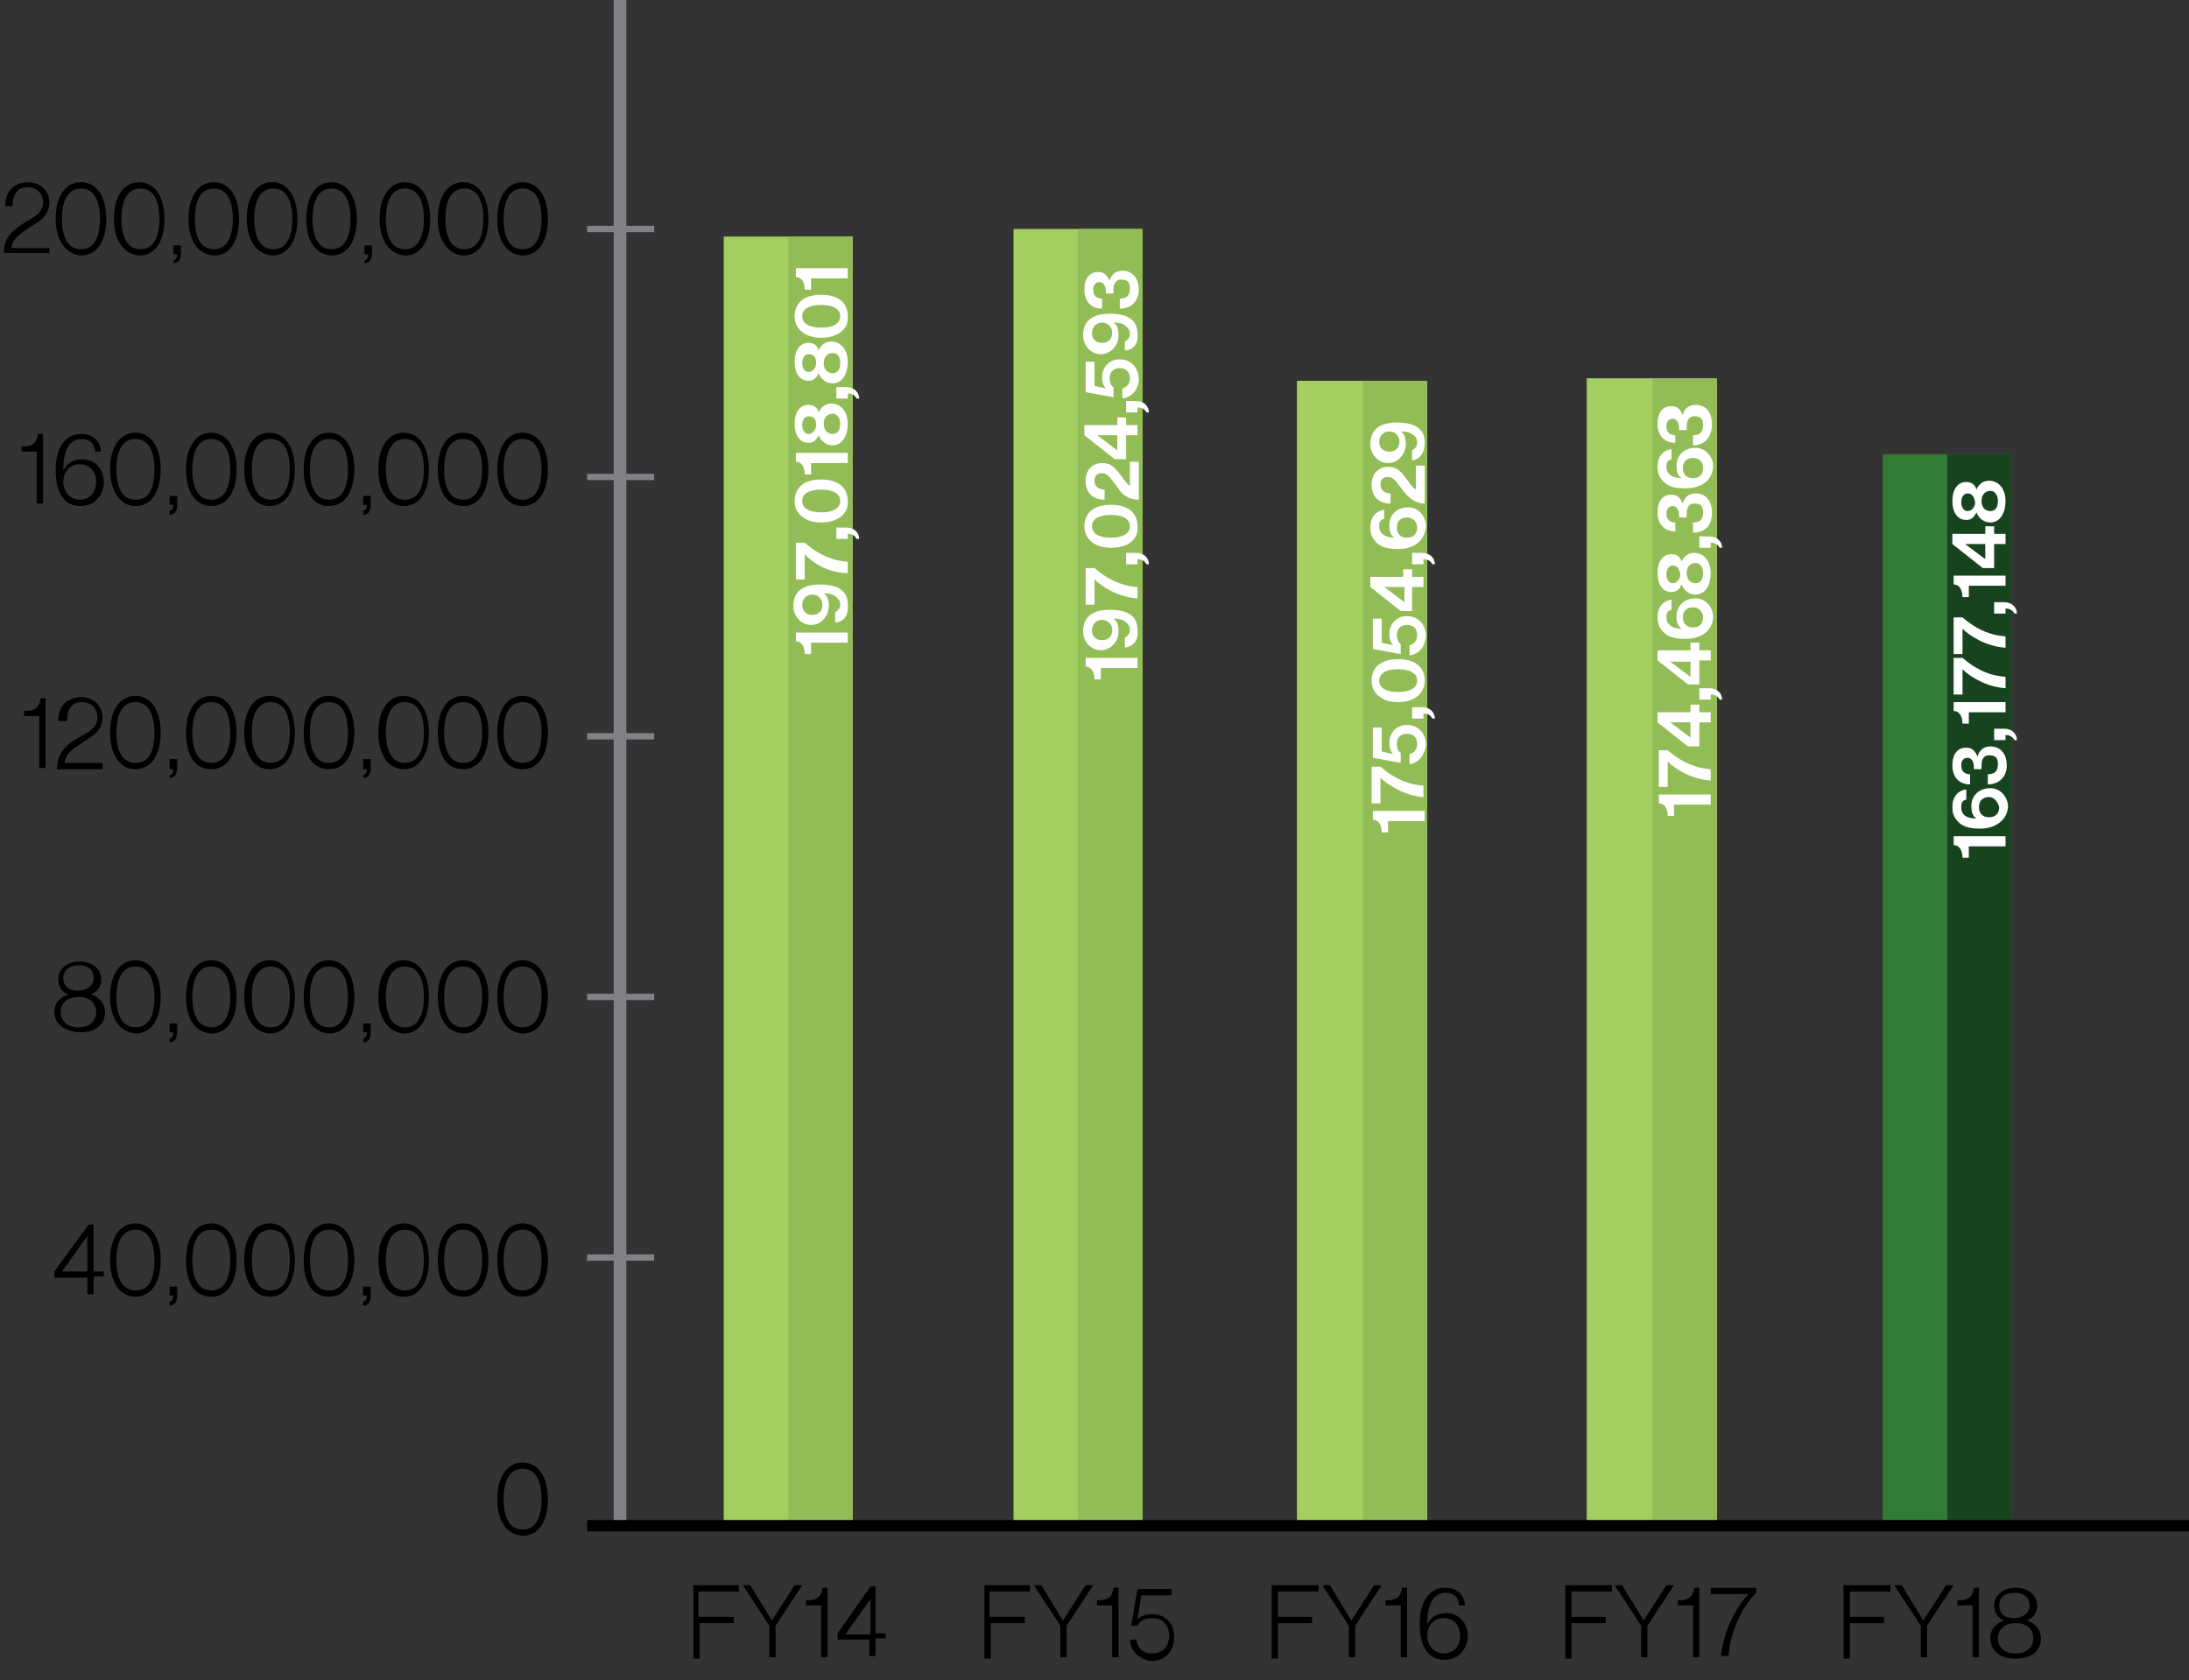 <?xml version="1.0" encoding="utf-8"?>
<!-- Generator: Adobe Illustrator 23.0.1, SVG Export Plug-In . SVG Version: 6.00 Build 0)  -->
<svg version="1.1" id="Layer_1" xmlns="http://www.w3.org/2000/svg" xmlns:xlink="http://www.w3.org/1999/xlink" x="0px" y="0px"
	 viewBox="0 0 173 132.8" enable-background="new 0 0 173 132.8" xml:space="preserve">
<rect x="0" y="0" width="173" height="132.8" fill="#333333" stroke="none"/>
<line fill="#FFFFFF" stroke="#808285" stroke-width="0.5" stroke-miterlimit="10" x1="46.4" y1="99.4" x2="51.7" y2="99.4"/>
<line fill="#FFFFFF" stroke="#808285" stroke-width="0.5" stroke-miterlimit="10" x1="46.4" y1="78.8" x2="51.7" y2="78.8"/>
<line fill="#FFFFFF" stroke="#808285" stroke-width="0.5" stroke-miterlimit="10" x1="46.4" y1="58.2" x2="51.7" y2="58.2"/>
<line fill="#FFFFFF" stroke="#808285" stroke-width="0.5" stroke-miterlimit="10" x1="46.4" y1="37.7" x2="51.7" y2="37.7"/>
<line fill="#FFFFFF" stroke="#808285" stroke-width="0.5" stroke-miterlimit="10" x1="46.4" y1="18.1" x2="51.7" y2="18.1"/>
<line fill="none" stroke="#808285" stroke-miterlimit="10" x1="49" y1="0" x2="49" y2="120.5"/>
<g>
	<path d="M6.9,101H4.3v-0.5L7,96.8h0.4v3.7h0.8v0.4H7.4v1.4H6.9V101z M6.9,100.5v-2.8h0l-2,2.8v0H6.9z"/>
	<path d="M8.7,99.6c0-1.8,0.8-2.9,2-2.9c1.2,0,2,1.1,2,2.9c0,1.7-0.7,2.9-2,2.9C9.5,102.5,8.7,101.4,8.7,99.6z M12.2,99.6
		c0-1.5-0.5-2.4-1.5-2.4c-1,0-1.5,0.9-1.5,2.4c0,1.5,0.5,2.4,1.5,2.4C11.8,102,12.2,101.1,12.2,99.6z"/>
	<path d="M13.4,102.9c0.2-0.1,0.3-0.2,0.3-0.5v0h-0.3v-0.7H14v0.7c0,0.5-0.2,0.8-0.6,0.8V102.9z"/>
	<path d="M14.7,99.6c0-1.8,0.8-2.9,2-2.9c1.2,0,2,1.1,2,2.9c0,1.7-0.7,2.9-2,2.9C15.4,102.5,14.7,101.4,14.7,99.6z M18.2,99.6
		c0-1.5-0.5-2.4-1.5-2.4c-1,0-1.5,0.9-1.5,2.4c0,1.5,0.5,2.4,1.5,2.4C17.7,102,18.2,101.1,18.2,99.6z"/>
	<path d="M19.3,99.6c0-1.8,0.8-2.9,2-2.9c1.2,0,2,1.1,2,2.9c0,1.7-0.7,2.9-2,2.9C20.1,102.5,19.3,101.4,19.3,99.6z M22.9,99.6
		c0-1.5-0.5-2.4-1.5-2.4c-1,0-1.5,0.9-1.5,2.4c0,1.5,0.5,2.4,1.5,2.4C22.4,102,22.9,101.1,22.9,99.6z"/>
	<path d="M24,99.6c0-1.8,0.8-2.9,2-2.9c1.2,0,2,1.1,2,2.9c0,1.7-0.7,2.9-2,2.9C24.7,102.5,24,101.4,24,99.6z M27.5,99.6
		c0-1.5-0.5-2.4-1.5-2.4c-1,0-1.5,0.9-1.5,2.4c0,1.5,0.5,2.4,1.5,2.4C27,102,27.5,101.1,27.5,99.6z"/>
	<path d="M28.7,102.9c0.2-0.1,0.3-0.2,0.3-0.5v0h-0.3v-0.7h0.6v0.7c0,0.5-0.2,0.8-0.6,0.8V102.9z"/>
	<path d="M29.9,99.6c0-1.8,0.8-2.9,2-2.9c1.2,0,2,1.1,2,2.9c0,1.7-0.7,2.9-2,2.9C30.7,102.5,29.9,101.4,29.9,99.6z M33.5,99.6
		c0-1.5-0.5-2.4-1.5-2.4c-1,0-1.5,0.9-1.5,2.4c0,1.5,0.5,2.4,1.5,2.4C33,102,33.5,101.1,33.5,99.6z"/>
	<path d="M34.6,99.6c0-1.8,0.8-2.9,2-2.9c1.2,0,2,1.1,2,2.9c0,1.7-0.7,2.9-2,2.9C35.3,102.5,34.6,101.4,34.6,99.6z M38.1,99.6
		c0-1.5-0.5-2.4-1.5-2.4c-1,0-1.5,0.9-1.5,2.4c0,1.5,0.5,2.4,1.5,2.4C37.6,102,38.1,101.1,38.1,99.6z"/>
	<path d="M39.3,99.6c0-1.8,0.8-2.9,2-2.9c1.2,0,2,1.1,2,2.9c0,1.7-0.7,2.9-2,2.9C40,102.5,39.3,101.4,39.3,99.6z M42.8,99.6
		c0-1.5-0.5-2.4-1.5-2.4c-1,0-1.5,0.9-1.5,2.4c0,1.5,0.5,2.4,1.5,2.4C42.3,102,42.8,101.1,42.8,99.6z"/>
</g>
<g>
	<path d="M39.3,118.5c0-1.8,0.8-2.9,2-2.9c1.2,0,2,1.1,2,2.9c0,1.7-0.7,2.9-2,2.9C40,121.3,39.3,120.2,39.3,118.5z M42.8,118.5
		c0-1.5-0.5-2.4-1.5-2.4c-1,0-1.5,0.9-1.5,2.4c0,1.5,0.5,2.4,1.5,2.4C42.3,120.9,42.8,120,42.8,118.5z"/>
</g>
<g>
	<path d="M4.3,80c0-0.8,0.5-1.2,1.1-1.4v0c-0.5-0.2-0.8-0.6-0.8-1.2c0-0.8,0.7-1.4,1.7-1.4c1,0,1.7,0.6,1.7,1.4c0,0.6-0.3,1-0.8,1.2
		v0c0.6,0.2,1.1,0.7,1.1,1.4c0,1.1-0.9,1.6-1.9,1.6S4.3,81.1,4.3,80z M7.6,80c0-0.7-0.5-1.2-1.4-1.2c-0.9,0-1.4,0.5-1.4,1.2
		c0,0.7,0.5,1.2,1.4,1.2C7.1,81.2,7.6,80.7,7.6,80z M7.4,77.3c0-0.6-0.4-1-1.2-1c-0.7,0-1.2,0.4-1.2,1c0,0.6,0.4,1,1.1,1
		C6.9,78.3,7.4,77.9,7.4,77.3z"/>
	<path d="M8.7,78.8c0-1.8,0.8-2.9,2-2.9c1.2,0,2,1.1,2,2.9c0,1.7-0.7,2.9-2,2.9C9.5,81.6,8.7,80.5,8.7,78.8z M12.2,78.8
		c0-1.5-0.5-2.4-1.5-2.4c-1,0-1.5,0.9-1.5,2.4c0,1.5,0.5,2.4,1.5,2.4C11.8,81.2,12.2,80.3,12.2,78.8z"/>
	<path d="M13.4,82.1c0.2-0.1,0.3-0.2,0.3-0.5v0h-0.3v-0.7H14v0.7c0,0.5-0.2,0.8-0.6,0.8V82.1z"/>
	<path d="M14.7,78.8c0-1.8,0.8-2.9,2-2.9c1.2,0,2,1.1,2,2.9c0,1.7-0.7,2.9-2,2.9C15.4,81.6,14.7,80.5,14.7,78.8z M18.2,78.8
		c0-1.5-0.5-2.4-1.5-2.4c-1,0-1.5,0.9-1.5,2.4c0,1.5,0.5,2.4,1.5,2.4C17.7,81.2,18.2,80.3,18.2,78.8z"/>
	<path d="M19.3,78.8c0-1.8,0.8-2.9,2-2.9c1.2,0,2,1.1,2,2.9c0,1.7-0.7,2.9-2,2.9C20.1,81.6,19.3,80.5,19.3,78.8z M22.9,78.8
		c0-1.5-0.5-2.4-1.5-2.4c-1,0-1.5,0.9-1.5,2.4c0,1.5,0.5,2.4,1.5,2.4C22.4,81.2,22.9,80.3,22.9,78.8z"/>
	<path d="M24,78.8c0-1.8,0.8-2.9,2-2.9c1.2,0,2,1.1,2,2.9c0,1.7-0.7,2.9-2,2.9C24.7,81.6,24,80.5,24,78.8z M27.5,78.8
		c0-1.5-0.5-2.4-1.5-2.4c-1,0-1.5,0.9-1.5,2.4c0,1.5,0.5,2.4,1.5,2.4C27,81.2,27.5,80.3,27.5,78.8z"/>
	<path d="M28.7,82.1c0.2-0.1,0.3-0.2,0.3-0.5v0h-0.3v-0.7h0.6v0.7c0,0.5-0.2,0.8-0.6,0.8V82.1z"/>
	<path d="M29.9,78.8c0-1.8,0.8-2.9,2-2.9c1.2,0,2,1.1,2,2.9c0,1.7-0.7,2.9-2,2.9C30.7,81.6,29.9,80.5,29.9,78.8z M33.5,78.8
		c0-1.5-0.5-2.4-1.5-2.4c-1,0-1.5,0.9-1.5,2.4c0,1.5,0.5,2.4,1.5,2.4C33,81.2,33.5,80.3,33.5,78.8z"/>
	<path d="M34.6,78.8c0-1.8,0.8-2.9,2-2.9c1.2,0,2,1.1,2,2.9c0,1.7-0.7,2.9-2,2.9C35.3,81.6,34.6,80.5,34.6,78.8z M38.1,78.8
		c0-1.5-0.5-2.4-1.5-2.4c-1,0-1.5,0.9-1.5,2.4c0,1.5,0.5,2.4,1.5,2.4C37.6,81.2,38.1,80.3,38.1,78.8z"/>
	<path d="M39.3,78.8c0-1.8,0.8-2.9,2-2.9c1.2,0,2,1.1,2,2.9c0,1.7-0.7,2.9-2,2.9C40,81.6,39.3,80.5,39.3,78.8z M42.8,78.8
		c0-1.5-0.5-2.4-1.5-2.4c-1,0-1.5,0.9-1.5,2.4c0,1.5,0.5,2.4,1.5,2.4C42.3,81.2,42.8,80.3,42.8,78.8z"/>
</g>
<g>
	<path d="M3.1,56.6H1.9v-0.4c0.8,0,1.2-0.2,1.3-1h0.4v5.5H3.1V56.6z"/>
	<path d="M6.4,58.2c0.7-0.4,1.3-0.7,1.3-1.5c0-0.7-0.5-1.2-1.2-1.2c-0.4,0-0.7,0.1-0.9,0.4c-0.2,0.2-0.3,0.6-0.3,1.1H4.6
		c0-0.6,0.2-1.1,0.5-1.4c0.3-0.3,0.8-0.5,1.3-0.5c1,0,1.7,0.7,1.7,1.6c0,1.1-0.8,1.5-1.6,2c-0.6,0.4-1.3,0.8-1.4,1.6h3v0.5H4.5
		C4.5,59.3,5.5,58.7,6.4,58.2z"/>
	<path d="M8.7,57.9c0-1.8,0.8-2.9,2-2.9c1.2,0,2,1.1,2,2.9c0,1.7-0.7,2.9-2,2.9C9.5,60.8,8.7,59.7,8.7,57.9z M12.2,57.9
		c0-1.5-0.5-2.4-1.5-2.4c-1,0-1.5,0.9-1.5,2.4c0,1.5,0.5,2.4,1.5,2.4C11.8,60.3,12.2,59.4,12.2,57.9z"/>
	<path d="M13.4,61.3c0.2-0.1,0.3-0.2,0.3-0.5v0h-0.3V60H14v0.7c0,0.5-0.2,0.8-0.6,0.8V61.3z"/>
	<path d="M14.7,57.9c0-1.8,0.8-2.9,2-2.9c1.2,0,2,1.1,2,2.9c0,1.7-0.7,2.9-2,2.9C15.4,60.8,14.7,59.7,14.7,57.9z M18.2,57.9
		c0-1.5-0.5-2.4-1.5-2.4c-1,0-1.5,0.9-1.5,2.4c0,1.5,0.5,2.4,1.5,2.4C17.7,60.3,18.2,59.4,18.2,57.9z"/>
	<path d="M19.3,57.9c0-1.8,0.8-2.9,2-2.9c1.2,0,2,1.1,2,2.9c0,1.7-0.7,2.9-2,2.9C20.1,60.8,19.3,59.7,19.3,57.9z M22.9,57.9
		c0-1.5-0.5-2.4-1.5-2.4c-1,0-1.5,0.9-1.5,2.4c0,1.5,0.5,2.4,1.5,2.4C22.4,60.3,22.9,59.4,22.9,57.9z"/>
	<path d="M24,57.9c0-1.8,0.8-2.9,2-2.9c1.2,0,2,1.1,2,2.9c0,1.7-0.7,2.9-2,2.9C24.7,60.8,24,59.7,24,57.9z M27.5,57.9
		c0-1.5-0.5-2.4-1.5-2.4c-1,0-1.5,0.9-1.5,2.4c0,1.5,0.5,2.4,1.5,2.4C27,60.3,27.5,59.4,27.5,57.9z"/>
	<path d="M28.7,61.3c0.2-0.1,0.3-0.2,0.3-0.5v0h-0.3V60h0.6v0.7c0,0.5-0.2,0.8-0.6,0.8V61.3z"/>
	<path d="M29.9,57.9c0-1.8,0.8-2.9,2-2.9c1.2,0,2,1.1,2,2.9c0,1.7-0.7,2.9-2,2.9C30.7,60.8,29.9,59.7,29.9,57.9z M33.5,57.9
		c0-1.5-0.5-2.4-1.5-2.4c-1,0-1.5,0.9-1.5,2.4c0,1.5,0.5,2.4,1.5,2.4C33,60.3,33.5,59.4,33.5,57.9z"/>
	<path d="M34.6,57.9c0-1.8,0.8-2.9,2-2.9c1.2,0,2,1.1,2,2.9c0,1.7-0.7,2.9-2,2.9C35.3,60.8,34.6,59.7,34.6,57.9z M38.1,57.9
		c0-1.5-0.5-2.4-1.5-2.4c-1,0-1.5,0.9-1.5,2.4c0,1.5,0.5,2.4,1.5,2.4C37.6,60.3,38.1,59.4,38.1,57.9z"/>
	<path d="M39.3,57.9c0-1.8,0.8-2.9,2-2.9c1.2,0,2,1.1,2,2.9c0,1.7-0.7,2.9-2,2.9C40,60.8,39.3,59.7,39.3,57.9z M42.8,57.9
		c0-1.5-0.5-2.4-1.5-2.4c-1,0-1.5,0.9-1.5,2.4c0,1.5,0.5,2.4,1.5,2.4C42.3,60.3,42.8,59.4,42.8,57.9z"/>
</g>
<g>
	<path d="M2.9,35.7H1.7v-0.4c0.8,0,1.2-0.2,1.3-1h0.4v5.5H2.9V35.7z"/>
	<path d="M5.1,39.5c-0.5-0.5-0.7-1.3-0.7-2.4c0-1.6,0.7-2.8,2-2.8c1,0,1.5,0.6,1.6,1.4H7.5c0-0.6-0.4-1-1-1c-1.1,0-1.5,1-1.5,2.5h0
		c0.3-0.6,0.8-0.9,1.5-0.9c1,0,1.7,0.8,1.7,1.8c0,1-0.7,1.9-1.8,1.9C5.8,40,5.4,39.8,5.1,39.5z M7.6,38.1c0-0.8-0.5-1.4-1.3-1.4
		c-0.8,0-1.3,0.6-1.3,1.4c0,0.8,0.6,1.4,1.3,1.4C7.1,39.5,7.6,38.9,7.6,38.1z"/>
	<path d="M8.7,37.1c0-1.8,0.8-2.9,2-2.9c1.2,0,2,1.1,2,2.9c0,1.7-0.7,2.9-2,2.9C9.5,40,8.7,38.8,8.7,37.1z M12.2,37.1
		c0-1.5-0.5-2.4-1.5-2.4c-1,0-1.5,0.9-1.5,2.4c0,1.5,0.5,2.4,1.5,2.4C11.8,39.5,12.2,38.6,12.2,37.1z"/>
	<path d="M13.4,40.4c0.2-0.1,0.3-0.2,0.3-0.5v0h-0.3v-0.7H14v0.7c0,0.5-0.2,0.8-0.6,0.8V40.4z"/>
	<path d="M14.7,37.1c0-1.8,0.8-2.9,2-2.9c1.2,0,2,1.1,2,2.9c0,1.7-0.7,2.9-2,2.9C15.4,40,14.7,38.8,14.7,37.1z M18.2,37.1
		c0-1.5-0.5-2.4-1.5-2.4c-1,0-1.5,0.9-1.5,2.4c0,1.5,0.5,2.4,1.5,2.4C17.7,39.5,18.2,38.6,18.2,37.1z"/>
	<path d="M19.3,37.1c0-1.8,0.8-2.9,2-2.9c1.2,0,2,1.1,2,2.9c0,1.7-0.7,2.9-2,2.9C20.1,40,19.3,38.8,19.3,37.1z M22.9,37.1
		c0-1.5-0.5-2.4-1.5-2.4c-1,0-1.5,0.9-1.5,2.4c0,1.5,0.5,2.4,1.5,2.4C22.4,39.5,22.9,38.6,22.9,37.1z"/>
	<path d="M24,37.1c0-1.8,0.8-2.9,2-2.9c1.2,0,2,1.1,2,2.9c0,1.7-0.7,2.9-2,2.9C24.7,40,24,38.8,24,37.1z M27.5,37.1
		c0-1.5-0.5-2.4-1.5-2.4c-1,0-1.5,0.9-1.5,2.4c0,1.5,0.5,2.4,1.5,2.4C27,39.5,27.5,38.6,27.5,37.1z"/>
	<path d="M28.7,40.4c0.2-0.1,0.3-0.2,0.3-0.5v0h-0.3v-0.7h0.6v0.7c0,0.5-0.2,0.8-0.6,0.8V40.4z"/>
	<path d="M29.9,37.1c0-1.8,0.8-2.9,2-2.9c1.2,0,2,1.1,2,2.9c0,1.7-0.7,2.9-2,2.9C30.7,40,29.9,38.8,29.9,37.1z M33.5,37.1
		c0-1.5-0.5-2.4-1.5-2.4c-1,0-1.5,0.9-1.5,2.4c0,1.5,0.5,2.4,1.5,2.4C33,39.5,33.5,38.6,33.5,37.1z"/>
	<path d="M34.6,37.1c0-1.8,0.8-2.9,2-2.9c1.2,0,2,1.1,2,2.9c0,1.7-0.7,2.9-2,2.9C35.3,40,34.6,38.8,34.6,37.1z M38.1,37.1
		c0-1.5-0.5-2.4-1.5-2.4c-1,0-1.5,0.9-1.5,2.4c0,1.5,0.5,2.4,1.5,2.4C37.6,39.5,38.1,38.6,38.1,37.1z"/>
	<path d="M39.3,37.1c0-1.8,0.8-2.9,2-2.9c1.2,0,2,1.1,2,2.9c0,1.7-0.7,2.9-2,2.9C40,40,39.3,38.8,39.3,37.1z M42.8,37.1
		c0-1.5-0.5-2.4-1.5-2.4c-1,0-1.5,0.9-1.5,2.4c0,1.5,0.5,2.4,1.5,2.4C42.3,39.5,42.8,38.6,42.8,37.1z"/>
</g>
<g>
	<path d="M2.1,17.5c0.7-0.4,1.3-0.7,1.3-1.5c0-0.7-0.5-1.2-1.2-1.2c-0.4,0-0.7,0.1-0.9,0.4c-0.2,0.2-0.3,0.6-0.3,1.1H0.4
		c0-0.6,0.2-1.1,0.5-1.4c0.3-0.3,0.8-0.5,1.3-0.5c1,0,1.7,0.7,1.7,1.6c0,1.1-0.8,1.5-1.6,2c-0.6,0.4-1.3,0.8-1.4,1.6h3V20H0.3
		C0.3,18.6,1.2,18.1,2.1,17.5z"/>
	<path d="M4.4,17.3c0-1.8,0.8-2.9,2-2.9c1.2,0,2,1.1,2,2.9c0,1.7-0.7,2.9-2,2.9C5.2,20.1,4.4,19,4.4,17.3z M7.9,17.3
		c0-1.5-0.5-2.4-1.5-2.4c-1,0-1.5,0.9-1.5,2.4c0,1.5,0.5,2.4,1.5,2.4C7.4,19.7,7.9,18.8,7.9,17.3z"/>
	<path d="M9,17.3c0-1.8,0.8-2.9,2-2.9c1.2,0,2,1.1,2,2.9c0,1.7-0.7,2.9-2,2.9C9.8,20.1,9,19,9,17.3z M12.6,17.3
		c0-1.5-0.5-2.4-1.5-2.4c-1,0-1.5,0.9-1.5,2.4c0,1.5,0.5,2.4,1.5,2.4C12.1,19.7,12.6,18.8,12.6,17.3z"/>
	<path d="M13.7,20.6c0.2-0.1,0.3-0.2,0.3-0.5v0h-0.3v-0.7h0.6V20c0,0.5-0.2,0.8-0.6,0.8V20.6z"/>
	<path d="M14.9,17.3c0-1.8,0.8-2.9,2-2.9c1.2,0,2,1.1,2,2.9c0,1.7-0.7,2.9-2,2.9C15.6,20.1,14.9,19,14.9,17.3z M18.4,17.3
		c0-1.5-0.5-2.4-1.5-2.4c-1,0-1.5,0.9-1.5,2.4c0,1.5,0.5,2.4,1.5,2.4C17.9,19.7,18.4,18.8,18.4,17.3z"/>
	<path d="M19.5,17.3c0-1.8,0.8-2.9,2-2.9c1.2,0,2,1.1,2,2.9c0,1.7-0.7,2.9-2,2.9C20.3,20.1,19.5,19,19.5,17.3z M23.1,17.3
		c0-1.5-0.5-2.4-1.5-2.4c-1,0-1.5,0.9-1.5,2.4c0,1.5,0.5,2.4,1.5,2.4C22.6,19.7,23.1,18.8,23.1,17.3z"/>
	<path d="M24.2,17.3c0-1.8,0.8-2.9,2-2.9c1.2,0,2,1.1,2,2.9c0,1.7-0.7,2.9-2,2.9C24.9,20.1,24.2,19,24.2,17.3z M27.7,17.3
		c0-1.5-0.5-2.4-1.5-2.4c-1,0-1.5,0.9-1.5,2.4c0,1.5,0.5,2.4,1.5,2.4C27.2,19.7,27.7,18.8,27.7,17.3z"/>
	<path d="M28.8,20.6c0.2-0.1,0.3-0.2,0.3-0.5v0h-0.3v-0.7h0.6V20c0,0.5-0.2,0.8-0.6,0.8V20.6z"/>
	<path d="M30,17.3c0-1.8,0.8-2.9,2-2.9c1.2,0,2,1.1,2,2.9c0,1.7-0.7,2.9-2,2.9C30.8,20.1,30,19,30,17.3z M33.5,17.3
		c0-1.5-0.5-2.4-1.5-2.4c-1,0-1.5,0.9-1.5,2.4c0,1.5,0.5,2.4,1.5,2.4C33,19.7,33.5,18.8,33.5,17.3z"/>
	<path d="M34.6,17.3c0-1.8,0.8-2.9,2-2.9c1.2,0,2,1.1,2,2.9c0,1.7-0.7,2.9-2,2.9C35.4,20.1,34.6,19,34.6,17.3z M38.2,17.3
		c0-1.5-0.5-2.4-1.5-2.4c-1,0-1.5,0.9-1.5,2.4c0,1.5,0.5,2.4,1.5,2.4C37.7,19.7,38.2,18.8,38.2,17.3z"/>
	<path d="M39.3,17.3c0-1.8,0.8-2.9,2-2.9c1.2,0,2,1.1,2,2.9c0,1.7-0.7,2.9-2,2.9C40,20.1,39.3,19,39.3,17.3z M42.8,17.3
		c0-1.5-0.5-2.4-1.5-2.4c-1,0-1.5,0.9-1.5,2.4c0,1.5,0.5,2.4,1.5,2.4C42.3,19.7,42.8,18.8,42.8,17.3z"/>
</g>
<g>
	<rect x="102.5" y="30.1" fill="#A2CF5F" width="10.2" height="90.5"/>
	<rect x="107.7" y="30.1" fill="#92BC56" width="5.1" height="90.5"/>
	<g>
		<path d="M100.5,125.3h3.7v0.5h-3.2v2h2.7v0.5h-2.7v2.8h-0.5V125.3z"/>
		<path d="M106.6,128.5l-2.1-3.2h0.6l1.7,2.8h0l1.8-2.8h0.6l-2.1,3.2v2.5h-0.5V128.5z"/>
		<path d="M110.7,126.9h-1.2v-0.4c0.8,0,1.2-0.2,1.3-1h0.4v5.5h-0.5V126.9z"/>
		<path d="M112.9,130.7c-0.5-0.5-0.7-1.3-0.7-2.4c0-1.6,0.7-2.8,2-2.8c1,0,1.5,0.6,1.6,1.4h-0.5c0-0.6-0.4-1-1-1
			c-1.1,0-1.5,1-1.5,2.5h0c0.3-0.6,0.8-0.9,1.5-0.9c1,0,1.7,0.8,1.7,1.8c0,1-0.7,1.9-1.8,1.9C113.6,131.2,113.2,131,112.9,130.7z
			 M115.4,129.3c0-0.8-0.5-1.4-1.3-1.4c-0.8,0-1.3,0.6-1.3,1.4c0,0.8,0.6,1.4,1.3,1.4C114.9,130.7,115.4,130.1,115.4,129.3z"/>
	</g>
	<g>
		<path fill="#FFFFFF" d="M109.7,64.9v0.9h-0.5c0-0.5-0.2-1-0.7-1v-0.7h4.1v0.8H109.7z"/>
		<path fill="#FFFFFF" d="M109.1,61.5L109.1,61.5l0,2h-0.7v-2.9h0.7c0.8,0.7,1.9,1.4,3.4,1.5V63C111,62.9,109.8,62.1,109.1,61.5z"/>
		<path fill="#FFFFFF" d="M111.4,60.4v-0.8c0.4-0.1,0.6-0.4,0.6-0.8c0-0.5-0.3-0.8-0.8-0.8c-0.5,0-0.8,0.3-0.8,0.8
			c0,0.3,0.1,0.6,0.3,0.7v0.8l-2.2-0.4v-2.4h0.7v1.9l0.9,0.2v0c-0.2-0.2-0.3-0.5-0.3-0.9c0-0.7,0.5-1.4,1.4-1.4
			c0.9,0,1.5,0.7,1.5,1.6C112.6,59.6,112.2,60.3,111.4,60.4z"/>
		<path fill="#FFFFFF" d="M113.2,56.8c-0.1-0.2-0.3-0.4-0.7-0.4v0.4h-0.9v-0.9h0.8c0.6,0,1,0.4,1,0.9H113.2z"/>
		<path fill="#FFFFFF" d="M110.5,55.5c-1.3,0-2.1-0.7-2.1-1.7c0-1.1,0.8-1.7,2.1-1.7c1.3,0,2.1,0.6,2.1,1.7
			C112.6,54.8,111.8,55.5,110.5,55.5z M110.5,52.9c-0.9,0-1.5,0.3-1.5,0.9c0,0.6,0.6,0.9,1.5,0.9c0.9,0,1.5-0.3,1.5-0.9
			S111.4,52.9,110.5,52.9z"/>
		<path fill="#FFFFFF" d="M111.4,51.8V51c0.4-0.1,0.6-0.4,0.6-0.8c0-0.5-0.3-0.8-0.8-0.8c-0.5,0-0.8,0.3-0.8,0.8
			c0,0.3,0.1,0.6,0.3,0.7v0.8l-2.2-0.4v-2.4h0.7v1.9l0.9,0.2v0c-0.2-0.2-0.3-0.5-0.3-0.9c0-0.7,0.5-1.4,1.4-1.4
			c0.9,0,1.5,0.7,1.5,1.6C112.6,51.1,112.2,51.7,111.4,51.8z"/>
		<path fill="#FFFFFF" d="M111.6,46.4v1.9h-0.9l-2.4-1.9v-0.8h2.6V45h0.7v0.6h0.9v0.8H111.6z M111,47.6v-1.2h-1.6v0L111,47.6
			L111,47.6z"/>
		<path fill="#FFFFFF" d="M113.2,44.6c-0.1-0.2-0.3-0.4-0.7-0.4v0.4h-0.9v-0.9h0.8c0.6,0,1,0.4,1,0.9H113.2z"/>
		<path fill="#FFFFFF" d="M110.5,43.4c-0.7,0-1.3-0.1-1.7-0.5c-0.3-0.3-0.5-0.6-0.5-1.2c0-0.8,0.4-1.3,1.1-1.4V41
			c-0.3,0.1-0.4,0.2-0.4,0.6c0,0.6,0.5,0.9,1.2,0.9v0c-0.3-0.2-0.4-0.5-0.4-1c0-0.8,0.6-1.4,1.5-1.4c0.8,0,1.4,0.7,1.4,1.5
			C112.6,42.8,111.7,43.4,110.5,43.4z M111.2,40.9c-0.5,0-0.8,0.3-0.8,0.8c0,0.5,0.3,0.8,0.8,0.8c0.5,0,0.8-0.3,0.8-0.8
			C112,41.2,111.6,40.9,111.2,40.9z"/>
		<path fill="#FFFFFF" d="M110.9,38.8c-0.4-0.5-0.7-1.1-1.2-1.1c-0.4,0-0.6,0.2-0.6,0.6c0,0.4,0.3,0.7,0.8,0.7v0.8
			c-0.9,0-1.5-0.5-1.5-1.5c0-0.9,0.6-1.4,1.3-1.4c0.8,0,1.1,0.5,1.5,1c0.2,0.3,0.5,0.7,0.7,0.8v-1.9h0.7v3
			C111.8,39.8,111.3,39.3,110.9,38.8z"/>
		<path fill="#FFFFFF" d="M111.6,36.4v-0.8c0.2-0.1,0.4-0.3,0.4-0.6c0-0.3-0.1-0.5-0.3-0.6c-0.2-0.2-0.5-0.3-1-0.3v0
			c0.3,0.2,0.4,0.5,0.4,1c0,0.8-0.6,1.5-1.4,1.5c-0.8,0-1.4-0.7-1.4-1.5c0-1.1,0.7-1.7,2.1-1.7c1.3,0,2.2,0.4,2.2,1.6
			C112.6,35.8,112.2,36.3,111.6,36.4z M109.8,34.1c-0.5,0-0.8,0.4-0.8,0.8c0,0.5,0.3,0.8,0.8,0.8c0.5,0,0.8-0.3,0.8-0.8
			C110.6,34.5,110.3,34.1,109.8,34.1z"/>
	</g>
</g>
<g>
	<rect x="57.2" y="18.7" fill="#A2CF5F" width="10.2" height="101.9"/>
	<rect x="62.3" y="18.7" fill="#92BC56" width="5.1" height="101.9"/>
	<g>
		<path d="M54.7,125.3h3.7v0.5h-3.2v2H58v0.5h-2.7v2.8h-0.5V125.3z"/>
		<path d="M60.8,128.5l-2.1-3.2h0.6l1.7,2.8h0l1.8-2.8h0.6l-2.1,3.2v2.5h-0.5V128.5z"/>
		<path d="M64.9,126.9h-1.2v-0.4c0.8,0,1.2-0.2,1.3-1h0.4v5.5h-0.5V126.9z"/>
		<path d="M68.8,129.6h-2.6v-0.5l2.6-3.7h0.4v3.7h0.8v0.4h-0.8v1.4h-0.5V129.6z M68.8,129.2v-2.8h0l-2,2.8v0H68.8z"/>
	</g>
	<g>
		<path fill="#FFFFFF" d="M64.1,50.8v0.9h-0.5c0-0.5-0.2-1-0.7-1V50H67v0.8H64.1z"/>
		<path fill="#FFFFFF" d="M66,49.2v-0.8c0.2-0.1,0.4-0.3,0.4-0.6c0-0.3-0.1-0.4-0.3-0.6c-0.2-0.2-0.5-0.3-1-0.3v0
			c0.3,0.2,0.4,0.5,0.4,1c0,0.8-0.6,1.5-1.4,1.5c-0.8,0-1.4-0.7-1.4-1.5c0-1.1,0.7-1.7,2.1-1.7c1.3,0,2.2,0.4,2.2,1.6
			C67.1,48.7,66.6,49.2,66,49.2z M64.2,47c-0.5,0-0.8,0.4-0.8,0.8c0,0.5,0.3,0.8,0.8,0.8c0.5,0,0.8-0.3,0.8-0.8
			C65,47.4,64.7,47,64.2,47z"/>
		<path fill="#FFFFFF" d="M63.6,43.8L63.6,43.8l0,2h-0.7v-2.9h0.7c0.8,0.7,1.9,1.4,3.4,1.5v0.9C65.5,45.3,64.2,44.5,63.6,43.8z"/>
		<path fill="#FFFFFF" d="M67.7,42.6c-0.1-0.2-0.3-0.4-0.7-0.4v0.4h-0.9v-0.9h0.8c0.6,0,1,0.4,1,0.9H67.7z"/>
		<path fill="#FFFFFF" d="M64.9,41.3c-1.3,0-2.1-0.7-2.1-1.7c0-1.1,0.8-1.7,2.1-1.7c1.3,0,2.1,0.6,2.1,1.7
			C67.1,40.6,66.2,41.3,64.9,41.3z M64.9,38.7c-0.9,0-1.5,0.3-1.5,0.9c0,0.6,0.6,0.9,1.5,0.9c0.9,0,1.5-0.3,1.5-0.9
			C66.4,39,65.8,38.7,64.9,38.7z"/>
		<path fill="#FFFFFF" d="M64.1,36.6v0.9h-0.5c0-0.5-0.2-1-0.7-1v-0.7H67v0.8H64.1z"/>
		<path fill="#FFFFFF" d="M65.8,35.2c-0.5,0-0.9-0.3-1.1-0.8h0c-0.2,0.4-0.4,0.6-0.8,0.6c-0.7,0-1.1-0.6-1.1-1.5
			c0-0.9,0.4-1.5,1.1-1.5c0.4,0,0.7,0.2,0.8,0.6h0c0.2-0.5,0.6-0.7,1-0.7c0.8,0,1.3,0.7,1.3,1.6S66.6,35.2,65.8,35.2z M63.9,32.9
			c-0.3,0-0.5,0.3-0.5,0.7c0,0.4,0.2,0.7,0.5,0.7c0.3,0,0.6-0.3,0.6-0.7C64.5,33.1,64.3,32.9,63.9,32.9z M65.8,32.7
			c-0.4,0-0.7,0.3-0.7,0.8c0,0.5,0.3,0.8,0.7,0.8c0.4,0,0.6-0.3,0.6-0.8C66.4,33.1,66.2,32.7,65.8,32.7z"/>
		<path fill="#FFFFFF" d="M67.7,31.5c-0.1-0.2-0.3-0.4-0.7-0.4v0.4h-0.9v-0.9h0.8c0.6,0,1,0.4,1,0.9H67.7z"/>
		<path fill="#FFFFFF" d="M65.8,30.3c-0.5,0-0.9-0.3-1.1-0.8h0c-0.2,0.4-0.4,0.6-0.8,0.6c-0.7,0-1.1-0.6-1.1-1.5
			c0-0.9,0.4-1.5,1.1-1.5c0.4,0,0.7,0.2,0.8,0.6h0c0.2-0.5,0.6-0.7,1-0.7c0.8,0,1.3,0.7,1.3,1.6S66.6,30.3,65.8,30.3z M63.9,28
			c-0.3,0-0.5,0.3-0.5,0.7c0,0.4,0.2,0.7,0.5,0.7c0.3,0,0.6-0.3,0.6-0.7C64.5,28.2,64.3,28,63.9,28z M65.8,27.9
			c-0.4,0-0.7,0.3-0.7,0.8c0,0.5,0.3,0.8,0.7,0.8c0.4,0,0.6-0.3,0.6-0.8C66.4,28.2,66.2,27.9,65.8,27.9z"/>
		<path fill="#FFFFFF" d="M64.9,26.7c-1.3,0-2.1-0.7-2.1-1.7c0-1.1,0.8-1.7,2.1-1.7c1.3,0,2.1,0.6,2.1,1.7
			C67.1,26,66.2,26.7,64.9,26.7z M64.9,24.1c-0.9,0-1.5,0.3-1.5,0.9c0,0.6,0.6,0.9,1.5,0.9c0.9,0,1.5-0.3,1.5-0.9
			S65.8,24.1,64.9,24.1z"/>
		<path fill="#FFFFFF" d="M64.1,22v0.9h-0.5c0-0.5-0.2-1-0.7-1v-0.7H67V22H64.1z"/>
	</g>
</g>
<g>
	<rect x="80.1" y="18.1" fill="#A2CF5F" width="10.2" height="102.6"/>
	<rect x="85.2" y="18.1" fill="#92BC56" width="5.1" height="102.6"/>
	<g>
		<path d="M77.7,125.3h3.7v0.5h-3.2v2H81v0.5h-2.7v2.8h-0.5V125.3z"/>
		<path d="M83.8,128.5l-2.1-3.2h0.6l1.7,2.8h0l1.8-2.8h0.6l-2.1,3.2v2.5h-0.5V128.5z"/>
		<path d="M87.9,126.9h-1.2v-0.4c0.8,0,1.2-0.2,1.3-1h0.4v5.5h-0.5V126.9z"/>
		<path d="M89.3,129.6h0.5c0.1,0.7,0.5,1.1,1.3,1.1c0.8,0,1.3-0.6,1.3-1.4c0-0.8-0.5-1.4-1.3-1.4c-0.6,0-1,0.2-1.2,0.6h-0.5l0.5-2.9
			h2.7v0.5h-2.4l-0.3,1.9h0c0.3-0.3,0.7-0.4,1.2-0.4c0.9,0,1.7,0.6,1.7,1.8c0,1.1-0.7,1.9-1.8,1.9C90.1,131.2,89.3,130.5,89.3,129.6
			z"/>
	</g>
	<g>
		<path fill="#FFFFFF" d="M87,52.8v0.9h-0.5c0-0.5-0.2-1-0.7-1V52h4.1v0.8H87z"/>
		<path fill="#FFFFFF" d="M88.9,51.2v-0.8c0.2-0.1,0.4-0.3,0.4-0.6c0-0.3-0.1-0.4-0.3-0.6c-0.2-0.2-0.5-0.3-1-0.3v0
			c0.3,0.2,0.4,0.5,0.4,1c0,0.8-0.6,1.5-1.4,1.5c-0.8,0-1.4-0.7-1.4-1.5c0-1.1,0.7-1.7,2.1-1.7c1.3,0,2.2,0.4,2.2,1.6
			C90,50.7,89.5,51.1,88.9,51.2z M87.1,49c-0.5,0-0.8,0.4-0.8,0.8c0,0.5,0.3,0.8,0.8,0.8c0.5,0,0.8-0.3,0.8-0.8
			C87.9,49.4,87.6,49,87.1,49z"/>
		<path fill="#FFFFFF" d="M86.5,45.8L86.5,45.8l0,2h-0.7v-2.9h0.7c0.8,0.7,1.9,1.4,3.4,1.5v0.9C88.4,47.2,87.1,46.4,86.5,45.8z"/>
		<path fill="#FFFFFF" d="M90.6,44.6c-0.1-0.2-0.3-0.4-0.7-0.4v0.4H89v-0.9h0.8c0.6,0,1,0.4,1,0.9H90.6z"/>
		<path fill="#FFFFFF" d="M87.8,43.3c-1.3,0-2.1-0.7-2.1-1.7c0-1.1,0.8-1.7,2.1-1.7c1.3,0,2.1,0.6,2.1,1.7
			C90,42.6,89.2,43.3,87.8,43.3z M87.8,40.7c-0.9,0-1.5,0.3-1.5,0.9c0,0.6,0.6,0.9,1.5,0.9c0.9,0,1.5-0.3,1.5-0.9
			C89.3,41,88.7,40.7,87.8,40.7z"/>
		<path fill="#FFFFFF" d="M88.3,38.5c-0.4-0.5-0.7-1.1-1.2-1.1c-0.4,0-0.6,0.2-0.6,0.6c0,0.4,0.3,0.7,0.8,0.7v0.8
			c-0.9,0-1.5-0.5-1.5-1.5c0-0.9,0.6-1.4,1.3-1.4c0.8,0,1.1,0.5,1.5,1c0.2,0.3,0.5,0.7,0.7,0.8v-1.9h0.7v3
			C89.1,39.5,88.6,39,88.3,38.5z"/>
		<path fill="#FFFFFF" d="M89,34.4v1.9h-0.9l-2.4-1.9v-0.8h2.6V33H89v0.6h0.9v0.8H89z M88.3,35.6v-1.2h-1.6v0L88.3,35.6L88.3,35.6z"
			/>
		<path fill="#FFFFFF" d="M90.6,32.6c-0.1-0.2-0.3-0.4-0.7-0.4v0.4H89v-0.9h0.8c0.6,0,1,0.4,1,0.9H90.6z"/>
		<path fill="#FFFFFF" d="M88.7,31.5v-0.8c0.4-0.1,0.6-0.4,0.6-0.8c0-0.5-0.3-0.8-0.8-0.8c-0.5,0-0.8,0.3-0.8,0.8
			c0,0.3,0.1,0.6,0.3,0.7v0.8l-2.2-0.4v-2.4h0.7v1.9l0.9,0.2v0c-0.2-0.2-0.3-0.5-0.3-0.9c0-0.7,0.5-1.4,1.4-1.4
			c0.9,0,1.5,0.7,1.5,1.6C90,30.7,89.5,31.4,88.7,31.5z"/>
		<path fill="#FFFFFF" d="M88.9,27.7V27c0.2-0.1,0.4-0.3,0.4-0.6c0-0.3-0.1-0.4-0.3-0.6c-0.2-0.2-0.5-0.3-1-0.3v0
			c0.3,0.2,0.4,0.5,0.4,1c0,0.8-0.6,1.5-1.4,1.5c-0.8,0-1.4-0.7-1.4-1.5c0-1.1,0.7-1.7,2.1-1.7c1.3,0,2.2,0.4,2.2,1.6
			C90,27.2,89.5,27.7,88.9,27.7z M87.1,25.5c-0.5,0-0.8,0.4-0.8,0.8c0,0.5,0.3,0.8,0.8,0.8c0.5,0,0.8-0.3,0.8-0.8
			C87.9,25.9,87.6,25.5,87.1,25.5z"/>
		<path fill="#FFFFFF" d="M88.5,24.4v-0.8c0.5,0,0.8-0.2,0.8-0.8c0-0.5-0.2-0.7-0.7-0.7c-0.4,0-0.6,0.3-0.6,0.8v0.3h-0.6v-0.2
			c0-0.4-0.2-0.7-0.5-0.7c-0.3,0-0.5,0.2-0.5,0.6c0,0.5,0.3,0.7,0.7,0.7v0.8c-0.8,0-1.4-0.5-1.4-1.5c0-0.9,0.4-1.4,1.1-1.4
			c0.5,0,0.7,0.3,0.9,0.7h0c0.1-0.5,0.5-0.8,1-0.8c0.9,0,1.3,0.7,1.3,1.5C90,23.8,89.4,24.4,88.5,24.4z"/>
	</g>
</g>
<g>
	<g>
		<path d="M123.7,125.3h3.7v0.5h-3.2v2h2.7v0.5h-2.7v2.8h-0.5V125.3z"/>
		<path d="M129.7,128.5l-2.1-3.2h0.6l1.7,2.8h0l1.8-2.8h0.6l-2.1,3.2v2.5h-0.5V128.5z"/>
		<path d="M133.8,126.9h-1.2v-0.4c0.8,0,1.2-0.2,1.3-1h0.4v5.5h-0.5V126.9z"/>
		<path d="M138.2,126L138.2,126l-3,0v-0.5h3.6v0.4c-1.1,1.1-2,2.9-2.2,5H136C136.2,129.1,137.1,127.1,138.2,126z"/>
	</g>
	<g>
		<rect x="125.4" y="29.9" fill="#A2CF5F" width="10.2" height="90.8"/>
		<rect x="130.6" y="29.9" fill="#92BC56" width="5.1" height="90.8"/>
		<g>
			<path fill="#FFFFFF" d="M132.3,63.6v0.9h-0.5c0-0.5-0.2-1-0.7-1v-0.7h4.1v0.8H132.3z"/>
			<path fill="#FFFFFF" d="M131.8,60.2L131.8,60.2l0,2h-0.7v-2.9h0.7c0.8,0.7,1.9,1.4,3.4,1.5v0.9C133.7,61.6,132.4,60.8,131.8,60.2
				z"/>
			<path fill="#FFFFFF" d="M134.3,57.1V59h-0.9l-2.4-1.9v-0.8h2.6v-0.6h0.7v0.6h0.9v0.8H134.3z M133.6,58.3v-1.2H132v0L133.6,58.3
				L133.6,58.3z"/>
			<path fill="#FFFFFF" d="M135.9,55.3c-0.1-0.2-0.3-0.4-0.7-0.4v0.4h-0.9v-0.9h0.8c0.6,0,1,0.4,1,0.9H135.9z"/>
			<path fill="#FFFFFF" d="M134.3,52.2v1.9h-0.9l-2.4-1.9v-0.8h2.6v-0.6h0.7v0.6h0.9v0.8H134.3z M133.6,53.5v-1.2H132v0L133.6,53.5
				L133.6,53.5z"/>
			<path fill="#FFFFFF" d="M133.2,50.5c-0.7,0-1.3-0.1-1.7-0.5c-0.3-0.3-0.5-0.6-0.5-1.2c0-0.8,0.4-1.3,1.1-1.4v0.8
				c-0.3,0.1-0.4,0.2-0.4,0.6c0,0.6,0.5,0.9,1.2,0.9v0c-0.3-0.2-0.4-0.5-0.4-1c0-0.8,0.6-1.4,1.5-1.4c0.8,0,1.4,0.7,1.4,1.5
				C135.3,50,134.3,50.5,133.2,50.5z M133.8,48c-0.5,0-0.8,0.3-0.8,0.8c0,0.5,0.3,0.8,0.8,0.8c0.5,0,0.8-0.3,0.8-0.8
				C134.6,48.4,134.3,48,133.8,48z"/>
			<path fill="#FFFFFF" d="M134,47c-0.5,0-0.9-0.3-1.1-0.8h0c-0.2,0.4-0.4,0.6-0.8,0.6c-0.7,0-1.1-0.6-1.1-1.5
				c0-0.9,0.4-1.5,1.1-1.5c0.4,0,0.7,0.2,0.8,0.6h0c0.2-0.5,0.6-0.7,1-0.7c0.8,0,1.3,0.7,1.3,1.6S134.8,47,134,47z M132.2,44.7
				c-0.3,0-0.5,0.3-0.5,0.7c0,0.4,0.2,0.7,0.5,0.7c0.3,0,0.6-0.3,0.6-0.7C132.7,44.9,132.5,44.7,132.2,44.7z M134,44.5
				c-0.4,0-0.7,0.3-0.7,0.8c0,0.5,0.3,0.8,0.7,0.8c0.4,0,0.6-0.3,0.6-0.8C134.6,44.9,134.4,44.5,134,44.5z"/>
			<path fill="#FFFFFF" d="M135.9,43.3c-0.1-0.2-0.3-0.4-0.7-0.4v0.4h-0.9v-0.9h0.8c0.6,0,1,0.4,1,0.9H135.9z"/>
			<path fill="#FFFFFF" d="M133.8,42.1v-0.8c0.5,0,0.8-0.2,0.8-0.8c0-0.5-0.2-0.7-0.7-0.7c-0.4,0-0.6,0.3-0.6,0.8v0.3h-0.6v-0.2
				c0-0.4-0.2-0.7-0.5-0.7c-0.3,0-0.5,0.2-0.5,0.6c0,0.5,0.3,0.7,0.7,0.7V42c-0.8,0-1.4-0.5-1.4-1.5c0-0.9,0.4-1.4,1.1-1.4
				c0.5,0,0.7,0.3,0.9,0.7h0c0.1-0.5,0.5-0.8,1-0.8c0.9,0,1.3,0.7,1.3,1.5C135.3,41.6,134.7,42.1,133.8,42.1z"/>
			<path fill="#FFFFFF" d="M133.2,38.6c-0.7,0-1.3-0.1-1.7-0.5c-0.3-0.3-0.5-0.6-0.5-1.2c0-0.8,0.4-1.3,1.1-1.4v0.8
				c-0.3,0.1-0.4,0.2-0.4,0.6c0,0.6,0.5,0.9,1.2,0.9v0c-0.3-0.2-0.4-0.5-0.4-1c0-0.8,0.6-1.4,1.5-1.4c0.8,0,1.4,0.7,1.4,1.5
				C135.3,38.1,134.3,38.6,133.2,38.6z M133.8,36.2c-0.5,0-0.8,0.3-0.8,0.8c0,0.5,0.3,0.8,0.8,0.8c0.5,0,0.8-0.3,0.8-0.8
				C134.6,36.5,134.3,36.2,133.8,36.2z"/>
			<path fill="#FFFFFF" d="M133.8,35.2v-0.8c0.5,0,0.8-0.2,0.8-0.8c0-0.5-0.2-0.7-0.7-0.7c-0.4,0-0.6,0.3-0.6,0.8v0.3h-0.6v-0.2
				c0-0.4-0.2-0.7-0.5-0.7c-0.3,0-0.5,0.2-0.5,0.6c0,0.5,0.3,0.7,0.7,0.7V35c-0.8,0-1.4-0.5-1.4-1.5c0-0.9,0.4-1.4,1.1-1.4
				c0.5,0,0.7,0.3,0.9,0.7h0c0.1-0.5,0.5-0.8,1-0.8c0.9,0,1.3,0.7,1.3,1.5C135.3,34.6,134.7,35.2,133.8,35.2z"/>
		</g>
	</g>
</g>
<g>
	<rect x="148.8" y="35.9" fill="#337C35" width="10.2" height="84.8"/>
	<rect x="153.9" y="35.9" fill="#17441F" width="5.1" height="84.8"/>
	<g>
		<path d="M145.7,125.3h3.7v0.5h-3.2v2h2.7v0.5h-2.7v2.8h-0.5V125.3z"/>
		<path d="M151.8,128.5l-2.1-3.2h0.6l1.7,2.8h0l1.8-2.8h0.6l-2.1,3.2v2.5h-0.5V128.5z"/>
		<path d="M155.9,126.9h-1.2v-0.4c0.8,0,1.2-0.2,1.3-1h0.4v5.5h-0.5V126.9z"/>
		<path d="M157.3,129.5c0-0.8,0.5-1.2,1.1-1.4v0c-0.5-0.2-0.8-0.6-0.8-1.2c0-0.8,0.7-1.4,1.7-1.4c1,0,1.7,0.6,1.7,1.4
			c0,0.6-0.3,1-0.8,1.2v0c0.6,0.2,1.1,0.7,1.1,1.4c0,1.1-0.9,1.6-1.9,1.6C158.3,131.2,157.3,130.6,157.3,129.5z M160.7,129.5
			c0-0.7-0.5-1.2-1.4-1.2c-0.9,0-1.4,0.5-1.4,1.2c0,0.7,0.5,1.2,1.4,1.2C160.2,130.7,160.7,130.2,160.7,129.5z M160.4,126.9
			c0-0.6-0.4-1-1.2-1s-1.2,0.4-1.2,1c0,0.6,0.4,1,1.1,1C160,127.9,160.4,127.4,160.4,126.9z"/>
	</g>
	<g>
		<path fill="#FFFFFF" d="M155.6,66.9v0.9h-0.5c0-0.5-0.2-1-0.7-1v-0.7h4.1v0.8H155.6z"/>
		<path fill="#FFFFFF" d="M156.5,65.5c-0.7,0-1.3-0.1-1.7-0.5c-0.3-0.3-0.5-0.6-0.5-1.2c0-0.8,0.4-1.3,1.1-1.4v0.8
			c-0.3,0.1-0.4,0.2-0.4,0.6c0,0.6,0.4,0.9,1.2,0.9v0c-0.3-0.2-0.4-0.5-0.4-1c0-0.8,0.6-1.4,1.5-1.4c0.8,0,1.4,0.7,1.4,1.5
			C158.6,64.9,157.6,65.5,156.5,65.5z M157.2,63c-0.5,0-0.8,0.3-0.8,0.8c0,0.5,0.3,0.8,0.8,0.8c0.5,0,0.8-0.3,0.8-0.8
			C157.9,63.4,157.6,63,157.2,63z"/>
		<path fill="#FFFFFF" d="M157.1,62v-0.8c0.5,0,0.8-0.2,0.8-0.8c0-0.5-0.2-0.7-0.7-0.7c-0.4,0-0.6,0.3-0.6,0.8v0.3H156v-0.2
			c0-0.4-0.2-0.7-0.5-0.7c-0.3,0-0.5,0.2-0.5,0.6c0,0.5,0.3,0.7,0.7,0.7v0.8c-0.8,0-1.4-0.5-1.4-1.5c0-0.9,0.4-1.4,1.1-1.4
			c0.5,0,0.7,0.3,0.9,0.7h0c0.1-0.5,0.5-0.8,1-0.8c0.9,0,1.3,0.7,1.3,1.5C158.6,61.4,158,62,157.1,62z"/>
		<path fill="#FFFFFF" d="M159.2,58.5c-0.1-0.2-0.3-0.4-0.7-0.4v0.4h-0.9v-0.9h0.8c0.6,0,1,0.4,1,0.9H159.2z"/>
		<path fill="#FFFFFF" d="M155.6,56.3v0.9h-0.5c0-0.5-0.2-1-0.7-1v-0.7h4.1v0.8H155.6z"/>
		<path fill="#FFFFFF" d="M155.1,52.9L155.1,52.9l0,2h-0.7V52h0.7c0.8,0.7,1.9,1.4,3.4,1.5v0.9C157,54.3,155.7,53.5,155.1,52.9z"/>
		<path fill="#FFFFFF" d="M155.1,49.7L155.1,49.7l0,2h-0.7v-2.9h0.7c0.8,0.7,1.9,1.4,3.4,1.5v0.9C157,51.1,155.7,50.3,155.1,49.7z"
			/>
		<path fill="#FFFFFF" d="M159.2,48.5c-0.1-0.2-0.3-0.4-0.7-0.4v0.4h-0.9v-0.9h0.8c0.6,0,1,0.4,1,0.9H159.2z"/>
		<path fill="#FFFFFF" d="M155.6,46.3v0.9h-0.5c0-0.5-0.2-1-0.7-1v-0.7h4.1v0.8H155.6z"/>
		<path fill="#FFFFFF" d="M157.6,43v1.9h-0.9l-2.4-1.9v-0.8h2.6v-0.6h0.7v0.6h0.9V43H157.6z M156.9,44.2V43h-1.6v0L156.9,44.2
			L156.9,44.2z"/>
		<path fill="#FFFFFF" d="M157.3,41.3c-0.5,0-0.9-0.3-1.1-0.8h0c-0.2,0.4-0.4,0.6-0.8,0.6c-0.7,0-1.1-0.6-1.1-1.5s0.4-1.5,1.1-1.5
			c0.4,0,0.7,0.2,0.8,0.6h0c0.2-0.5,0.6-0.7,1-0.7c0.8,0,1.3,0.7,1.3,1.6S158.1,41.3,157.3,41.3z M155.5,39c-0.3,0-0.5,0.3-0.5,0.7
			c0,0.4,0.2,0.7,0.5,0.7s0.6-0.3,0.6-0.7C156,39.2,155.8,39,155.5,39z M157.3,38.8c-0.4,0-0.7,0.3-0.7,0.8c0,0.5,0.3,0.8,0.7,0.8
			c0.4,0,0.6-0.3,0.6-0.8C157.9,39.2,157.7,38.8,157.3,38.8z"/>
	</g>
</g>
<line fill="#FFFFFF" stroke="#000000" stroke-width="0.903" stroke-miterlimit="10" x1="46.4" y1="120.6" x2="173" y2="120.6"/>
<g>
</g>
<g>
</g>
<g>
</g>
<g>
</g>
<g>
</g>
<g>
</g>
</svg>
